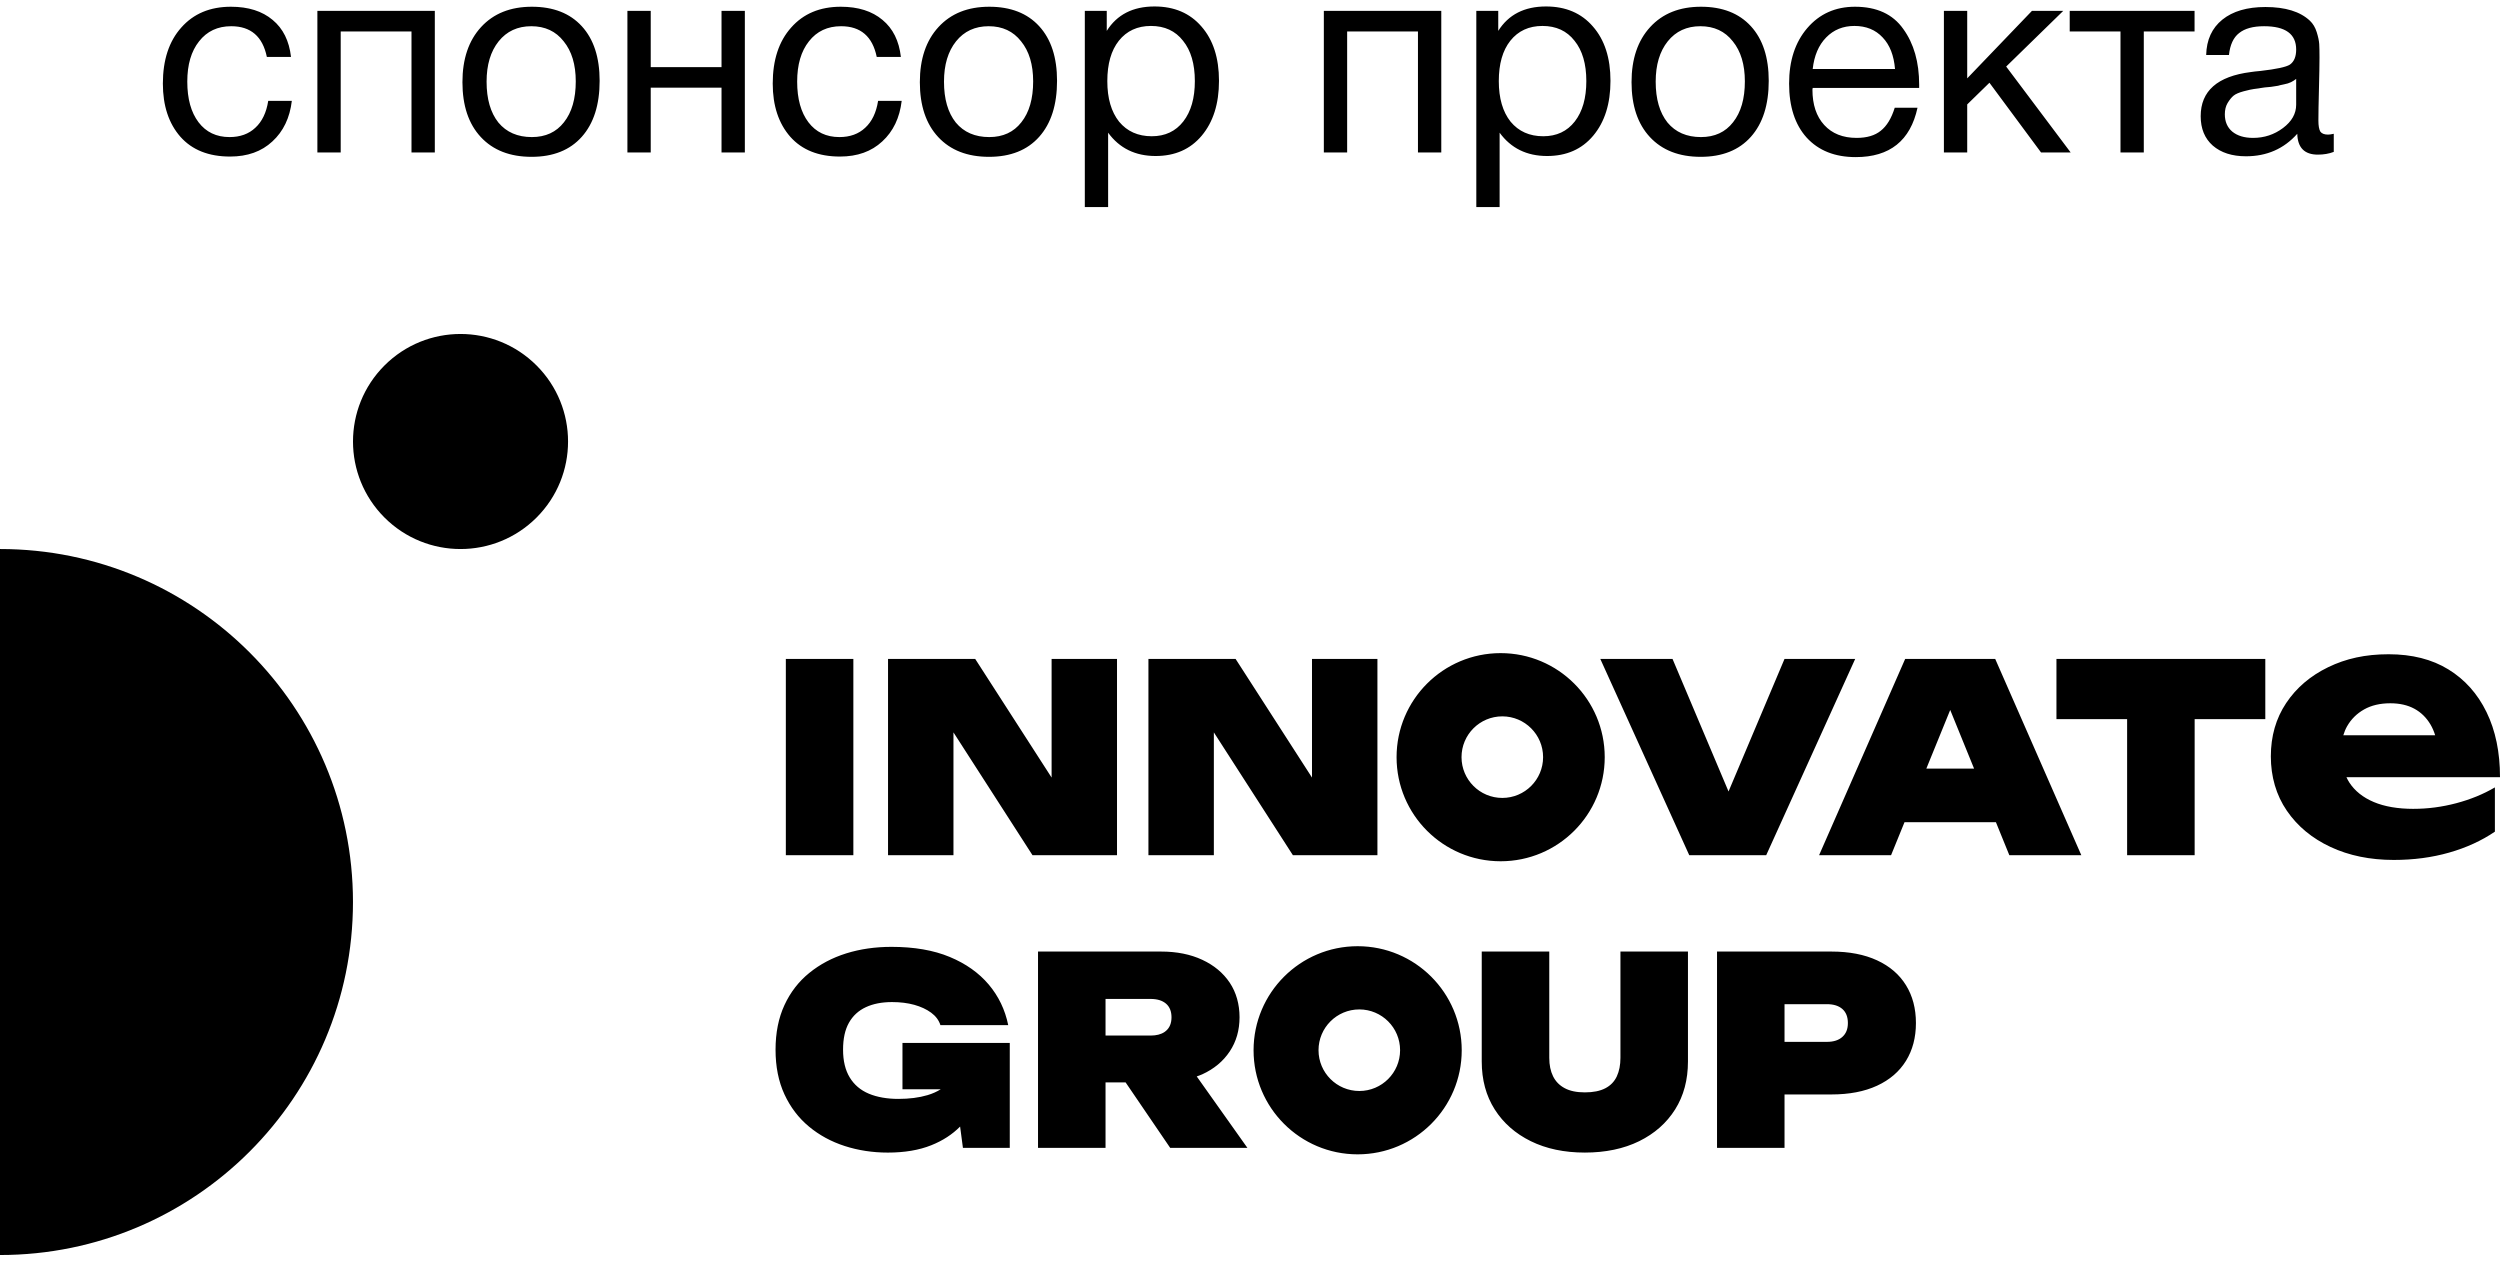<svg width="164" height="83" viewBox="0 0 164 83" fill="none" xmlns="http://www.w3.org/2000/svg">
<path d="M0 36.016C12.789 36.016 23.155 46.385 23.155 59.173C23.155 71.961 12.789 82.329 0 82.329V36.016ZM89.061 62.071C92.832 62.071 95.889 65.128 95.889 68.898C95.889 72.668 92.832 75.725 89.061 75.725C85.291 75.725 82.234 72.668 82.234 68.898C82.234 65.128 85.291 62.071 89.061 62.071ZM58.481 62.114C59.97 62.114 61.243 62.334 62.302 62.775C63.36 63.216 64.213 63.819 64.86 64.585C65.507 65.352 65.933 66.239 66.139 67.247H61.691C61.589 66.926 61.386 66.655 61.082 66.431C60.778 66.208 60.409 66.037 59.975 65.916C59.54 65.796 59.053 65.736 58.516 65.736C57.852 65.736 57.28 65.847 56.799 66.071C56.318 66.294 55.948 66.635 55.69 67.093C55.433 67.551 55.305 68.129 55.305 68.861C55.305 69.593 55.45 70.2 55.742 70.681C56.034 71.162 56.451 71.517 56.995 71.746C57.538 71.975 58.206 72.088 58.927 72.088C59.648 72.088 60.288 72.007 60.85 71.84C61.175 71.743 61.462 71.612 61.717 71.454H59.202V68.416H66.241V75.3H63.168L62.983 73.902C62.477 74.414 61.849 74.826 61.092 75.128C60.291 75.449 59.34 75.61 58.241 75.61C57.245 75.61 56.305 75.466 55.418 75.18C54.531 74.894 53.747 74.468 53.065 73.901C52.384 73.335 51.849 72.63 51.46 71.79C51.071 70.948 50.876 69.972 50.876 68.862C50.876 67.751 51.071 66.776 51.46 65.935C51.849 65.093 52.392 64.389 53.091 63.823C53.789 63.256 54.596 62.829 55.512 62.542C56.426 62.256 57.417 62.114 58.481 62.114ZM101.632 69.394C101.632 69.864 101.715 70.267 101.881 70.604C102.047 70.941 102.302 71.203 102.646 71.385C102.989 71.568 103.419 71.66 103.968 71.66C104.517 71.66 104.962 71.57 105.306 71.392C105.649 71.215 105.901 70.955 106.062 70.612C106.222 70.268 106.301 69.863 106.301 69.393V62.422H110.73V69.634C110.73 70.835 110.451 71.883 109.89 72.776C109.328 73.668 108.542 74.363 107.529 74.862C106.517 75.359 105.317 75.609 103.967 75.609C102.616 75.609 101.434 75.359 100.421 74.862C99.408 74.363 98.618 73.668 98.052 72.776C97.485 71.883 97.202 70.836 97.202 69.634V62.422H101.632V69.394ZM76.164 62.422C77.194 62.422 78.096 62.602 78.868 62.963C79.641 63.323 80.242 63.825 80.671 64.465C81.099 65.107 81.314 65.885 81.314 66.732C81.314 67.579 81.1 68.327 80.671 68.973C80.242 69.619 79.641 70.121 78.868 70.475C78.753 70.528 78.628 70.569 78.506 70.614L81.829 75.299H76.764L73.841 71.007H72.523V75.299H68.094V62.422H76.164ZM120.139 62.422C121.306 62.422 122.305 62.614 123.135 62.998C123.965 63.382 124.597 63.925 125.032 64.629C125.467 65.333 125.685 66.159 125.685 67.11C125.685 68.061 125.467 68.887 125.032 69.591C124.597 70.295 123.965 70.839 123.135 71.222C122.305 71.606 121.305 71.796 120.139 71.796H117.065V75.299H112.637V62.422H120.139ZM89.171 66.218C87.693 66.218 86.495 67.415 86.495 68.893C86.495 70.371 87.694 71.569 89.171 71.569C90.649 71.569 91.846 70.371 91.846 68.893C91.846 67.415 90.649 66.219 89.171 66.218ZM117.065 68.346H119.848C120.282 68.346 120.62 68.238 120.86 68.02C121.101 67.802 121.221 67.51 121.221 67.11C121.221 66.709 121.1 66.403 120.86 66.191C120.619 65.98 120.282 65.874 119.848 65.874H117.065V68.346ZM72.523 67.933H75.477C75.857 67.933 76.163 67.855 76.394 67.698L76.489 67.624C76.73 67.419 76.851 67.12 76.851 66.731C76.85 66.343 76.729 66.044 76.489 65.838C76.248 65.633 75.911 65.53 75.477 65.53H72.523V67.933ZM98.442 42.845C102.213 42.845 105.27 45.902 105.27 49.672C105.269 53.443 102.213 56.499 98.442 56.499C94.672 56.499 91.615 53.443 91.615 49.672C91.615 45.902 94.672 42.845 98.442 42.845ZM156.695 42.919C158.23 42.919 159.536 43.25 160.615 43.913C161.695 44.575 162.529 45.51 163.117 46.716C163.706 47.922 164 49.345 164 50.984H153.927C153.983 51.103 154.042 51.221 154.114 51.33C154.478 51.888 155.015 52.316 155.722 52.614C156.43 52.912 157.298 53.061 158.325 53.061L158.326 53.06C159.264 53.06 160.198 52.937 161.13 52.691C162.06 52.445 162.905 52.099 163.665 51.653V54.557C162.787 55.154 161.785 55.611 160.661 55.931C159.537 56.252 158.326 56.412 157.031 56.412C155.482 56.412 154.1 56.129 152.887 55.563C151.673 54.997 150.716 54.203 150.017 53.183C149.316 52.163 148.967 50.944 148.967 49.62C148.967 48.295 149.301 47.129 149.971 46.123C150.642 45.118 151.561 44.334 152.73 43.767C153.899 43.202 155.161 42.919 156.695 42.919ZM55.98 56.101H51.551V43.224H55.98V56.101ZM68.985 51.008V43.224H73.276V56.101H67.732L62.547 48.044V56.101H58.255V43.224H63.972L68.985 51.008ZM86.067 51.008V43.224H90.359V56.101H84.814L79.629 48.044V56.101H75.337V43.224H81.054L86.067 51.008ZM113.392 51.921L117.065 43.224H121.701L115.863 56.101H110.815L104.979 43.224H109.717L113.392 51.921ZM136.534 56.101H131.812L130.933 53.938H124.935L124.054 56.101H119.332L124.98 43.224H130.885L136.534 56.101ZM148.604 47.173H143.969V56.101H139.539V47.173H134.903V43.224H148.604V47.173ZM98.551 46.993C97.073 46.993 95.876 48.191 95.876 49.669C95.876 51.146 97.073 52.344 98.551 52.344C100.029 52.344 101.227 51.147 101.227 49.669C101.227 48.191 100.028 46.993 98.551 46.993ZM126.368 50.419H129.499L127.934 46.573L126.368 50.419ZM156.806 46.135C156.135 46.135 155.562 46.27 155.086 46.538C154.61 46.806 154.237 47.174 153.969 47.643V47.642C153.864 47.826 153.785 48.026 153.721 48.234H159.747C159.668 47.978 159.567 47.743 159.442 47.531C159.174 47.077 158.82 46.73 158.381 46.492C157.941 46.254 157.416 46.135 156.806 46.135ZM25.223 23.975C27.977 21.22 32.443 21.22 35.198 23.975C37.953 26.73 37.953 31.196 35.198 33.951C32.444 36.705 27.977 36.705 25.223 33.951C22.468 31.196 22.468 26.73 25.223 23.975ZM75.735 0.424C77.031 0.424 78.058 0.862 78.814 1.738C79.582 2.614 79.966 3.802 79.966 5.302C79.966 6.802 79.588 8.002 78.832 8.902C78.088 9.79 77.08 10.234 75.808 10.234C74.476 10.234 73.437 9.724 72.693 8.704V13.582H71.164V0.712H72.603V2.026C73.275 0.958 74.32 0.424 75.735 0.424ZM101.417 0.424C102.713 0.424 103.739 0.862 104.495 1.738C105.263 2.614 105.647 3.802 105.647 5.302C105.647 6.802 105.27 8.002 104.514 8.902C103.77 9.79 102.761 10.234 101.489 10.234C100.157 10.234 99.119 9.724 98.375 8.704V13.582H96.846V0.712H98.285V2.026C98.957 0.958 100.001 0.424 101.417 0.424ZM121.686 0.442C123.113 0.442 124.17 0.928 124.854 1.9C125.549 2.86 125.897 4.078 125.897 5.554V5.77H118.913L118.896 5.878C118.896 6.862 119.153 7.636 119.669 8.2C120.185 8.764 120.893 9.046 121.793 9.046C122.465 9.046 122.993 8.89 123.377 8.578C123.773 8.266 124.079 7.762 124.295 7.066H125.789C125.321 9.226 123.971 10.306 121.739 10.306C120.371 10.306 119.298 9.88 118.518 9.028C117.75 8.176 117.365 6.994 117.365 5.482C117.365 3.982 117.762 2.77 118.554 1.846C119.358 0.91 120.402 0.442 121.686 0.442ZM34.89 0.442C36.294 0.442 37.386 0.868 38.166 1.72C38.946 2.572 39.336 3.766 39.336 5.302C39.336 6.874 38.946 8.098 38.166 8.974C37.386 9.85 36.288 10.288 34.872 10.288C33.456 10.288 32.346 9.856 31.542 8.992C30.738 8.128 30.336 6.928 30.336 5.392C30.336 3.868 30.744 2.662 31.56 1.774C32.376 0.886 33.486 0.442 34.89 0.442ZM64.895 0.442C66.299 0.442 67.392 0.868 68.172 1.72C68.952 2.572 69.342 3.766 69.342 5.302C69.342 6.874 68.952 8.098 68.172 8.974C67.392 9.85 66.294 10.288 64.878 10.288C63.462 10.288 62.352 9.856 61.548 8.992C60.744 8.128 60.342 6.928 60.342 5.392C60.342 3.868 60.749 2.662 61.565 1.774C62.381 0.886 63.492 0.442 64.895 0.442ZM111.583 0.442C112.987 0.442 114.079 0.868 114.859 1.72C115.639 2.572 116.029 3.766 116.029 5.302C116.029 6.874 115.639 8.098 114.859 8.974C114.079 9.85 112.981 10.288 111.565 10.288C110.149 10.288 109.039 9.856 108.235 8.992C107.431 8.128 107.029 6.928 107.029 5.392C107.029 3.868 107.437 2.662 108.253 1.774C109.069 0.886 110.179 0.442 111.583 0.442ZM15.148 0.442C16.288 0.442 17.2 0.73 17.884 1.306C18.568 1.87 18.97 2.68 19.09 3.736H17.506C17.23 2.392 16.45 1.72 15.166 1.72C14.278 1.72 13.576 2.05 13.06 2.71C12.544 3.358 12.286 4.24 12.286 5.356C12.286 6.484 12.532 7.372 13.024 8.02C13.516 8.668 14.194 8.992 15.058 8.992C15.754 8.992 16.318 8.788 16.75 8.38C17.194 7.972 17.476 7.384 17.596 6.616H19.144C19.012 7.732 18.586 8.62 17.866 9.28C17.158 9.94 16.234 10.27 15.094 10.27C13.69 10.27 12.604 9.838 11.836 8.974C11.068 8.098 10.684 6.934 10.684 5.482C10.684 3.934 11.086 2.71 11.89 1.81C12.694 0.898 13.78 0.442 15.148 0.442ZM55.156 0.442C56.296 0.442 57.208 0.73 57.892 1.306C58.576 1.87 58.978 2.68 59.098 3.736H57.514C57.238 2.392 56.458 1.72 55.174 1.72C54.286 1.72 53.583 2.05 53.067 2.71C52.552 3.358 52.294 4.24 52.294 5.356C52.294 6.484 52.54 7.372 53.032 8.02C53.524 8.668 54.202 8.992 55.065 8.992C55.761 8.992 56.326 8.788 56.758 8.38C57.202 7.972 57.483 7.384 57.603 6.616H59.151C59.019 7.732 58.594 8.62 57.874 9.28C57.166 9.94 56.242 10.27 55.102 10.27C53.698 10.27 52.612 9.838 51.844 8.974C51.076 8.098 50.691 6.934 50.691 5.482C50.691 3.934 51.094 2.71 51.898 1.81C52.702 0.898 53.788 0.442 55.156 0.442ZM148.613 0.46C149.921 0.461 150.893 0.76 151.529 1.36C151.733 1.552 151.883 1.804 151.979 2.116C152.075 2.428 152.129 2.686 152.141 2.89C152.153 3.082 152.159 3.376 152.159 3.772C152.159 4.228 152.147 4.918 152.123 5.842C152.099 6.766 152.087 7.456 152.087 7.912C152.087 8.248 152.129 8.488 152.213 8.632C152.309 8.764 152.477 8.83 152.717 8.83C152.813 8.83 152.939 8.812 153.095 8.776V9.964C152.783 10.084 152.435 10.144 152.051 10.144C151.175 10.144 150.725 9.688 150.701 8.776C149.825 9.76 148.703 10.252 147.335 10.252C146.423 10.252 145.697 10.018 145.157 9.55C144.629 9.082 144.365 8.44 144.365 7.624C144.365 5.968 145.463 5.002 147.659 4.726C147.803 4.702 148.013 4.678 148.289 4.654C149.333 4.534 149.975 4.396 150.215 4.24C150.491 4.048 150.629 3.717 150.629 3.25C150.629 2.23 149.926 1.72 148.522 1.72C147.803 1.72 147.257 1.87 146.885 2.17C146.513 2.458 146.291 2.938 146.219 3.61H144.725C144.749 2.614 145.103 1.84 145.787 1.288C146.471 0.736 147.413 0.46 148.613 0.46ZM28.524 10.001H26.994V2.062H22.35V10.001H20.82V0.712H28.524V10.001ZM42.688 4.402H47.332V0.712H48.862V10.001H47.332V5.752H42.688V10.001H41.158V0.712H42.688V4.402ZM94.548 10.001H93.018V2.062H88.373V10.001H86.844V0.712H94.548V10.001ZM129.049 5.14L133.297 0.712H135.35L131.605 4.366L135.835 10.001H133.892L130.507 5.428L129.049 6.85V10.001H127.52V0.712H129.049V5.14ZM143.963 2.062H140.633V10.001H139.104V2.062H135.773V0.712H143.963V2.062ZM150.629 5.176C150.521 5.26 150.407 5.332 150.287 5.392C150.167 5.452 150.01 5.5 149.818 5.536C149.639 5.572 149.512 5.602 149.44 5.626C149.38 5.638 149.224 5.662 148.973 5.698C148.723 5.722 148.591 5.734 148.577 5.734C148.205 5.782 147.959 5.818 147.839 5.842C147.731 5.854 147.514 5.902 147.19 5.986C146.879 6.07 146.656 6.166 146.524 6.274C146.392 6.382 146.261 6.544 146.129 6.76C146.009 6.964 145.949 7.21 145.949 7.498C145.949 7.978 146.111 8.356 146.435 8.632C146.771 8.908 147.227 9.046 147.803 9.046C148.535 9.046 149.189 8.83 149.765 8.398C150.341 7.966 150.629 7.456 150.629 6.868V5.176ZM34.853 1.72C33.954 1.72 33.24 2.051 32.712 2.71C32.184 3.37 31.92 4.252 31.92 5.356C31.92 6.496 32.178 7.39 32.694 8.038C33.222 8.674 33.954 8.992 34.89 8.992C35.79 8.992 36.492 8.668 36.996 8.02C37.512 7.372 37.77 6.478 37.77 5.338C37.77 4.234 37.505 3.358 36.977 2.71C36.462 2.05 35.754 1.72 34.853 1.72ZM64.859 1.72C63.96 1.72 63.246 2.051 62.718 2.71C62.19 3.37 61.926 4.252 61.926 5.356C61.926 6.496 62.184 7.39 62.7 8.038C63.228 8.674 63.96 8.992 64.895 8.992C65.796 8.992 66.498 8.668 67.002 8.02C67.518 7.372 67.775 6.478 67.775 5.338C67.775 4.234 67.511 3.358 66.983 2.71C66.467 2.05 65.759 1.72 64.859 1.72ZM111.547 1.72C110.647 1.72 109.933 2.051 109.405 2.71C108.877 3.37 108.613 4.252 108.613 5.356C108.613 6.496 108.872 7.39 109.388 8.038C109.916 8.674 110.647 8.992 111.583 8.992C112.483 8.992 113.185 8.668 113.689 8.02C114.205 7.372 114.463 6.478 114.463 5.338C114.463 4.234 114.199 3.358 113.671 2.71C113.155 2.05 112.447 1.72 111.547 1.72ZM75.502 1.702C74.614 1.702 73.912 2.026 73.395 2.674C72.892 3.31 72.64 4.192 72.64 5.32C72.64 6.448 72.898 7.336 73.414 7.984C73.942 8.62 74.656 8.938 75.556 8.938C76.432 8.938 77.122 8.614 77.626 7.966C78.13 7.318 78.382 6.436 78.382 5.32C78.382 4.192 78.123 3.31 77.607 2.674C77.103 2.026 76.402 1.702 75.502 1.702ZM101.184 1.702C100.296 1.702 99.593 2.026 99.077 2.674C98.573 3.31 98.321 4.192 98.321 5.32C98.321 6.448 98.58 7.336 99.096 7.984C99.624 8.62 100.337 8.938 101.237 8.938C102.113 8.938 102.804 8.614 103.308 7.966C103.812 7.318 104.063 6.436 104.063 5.32C104.063 4.192 103.805 3.31 103.289 2.674C102.785 2.026 102.083 1.702 101.184 1.702ZM121.649 1.702C120.905 1.702 120.287 1.954 119.795 2.458C119.303 2.961 119.009 3.652 118.913 4.528H124.313C124.241 3.64 123.971 2.949 123.503 2.458C123.035 1.954 122.417 1.702 121.649 1.702Z" fill="black"/>
</svg>
